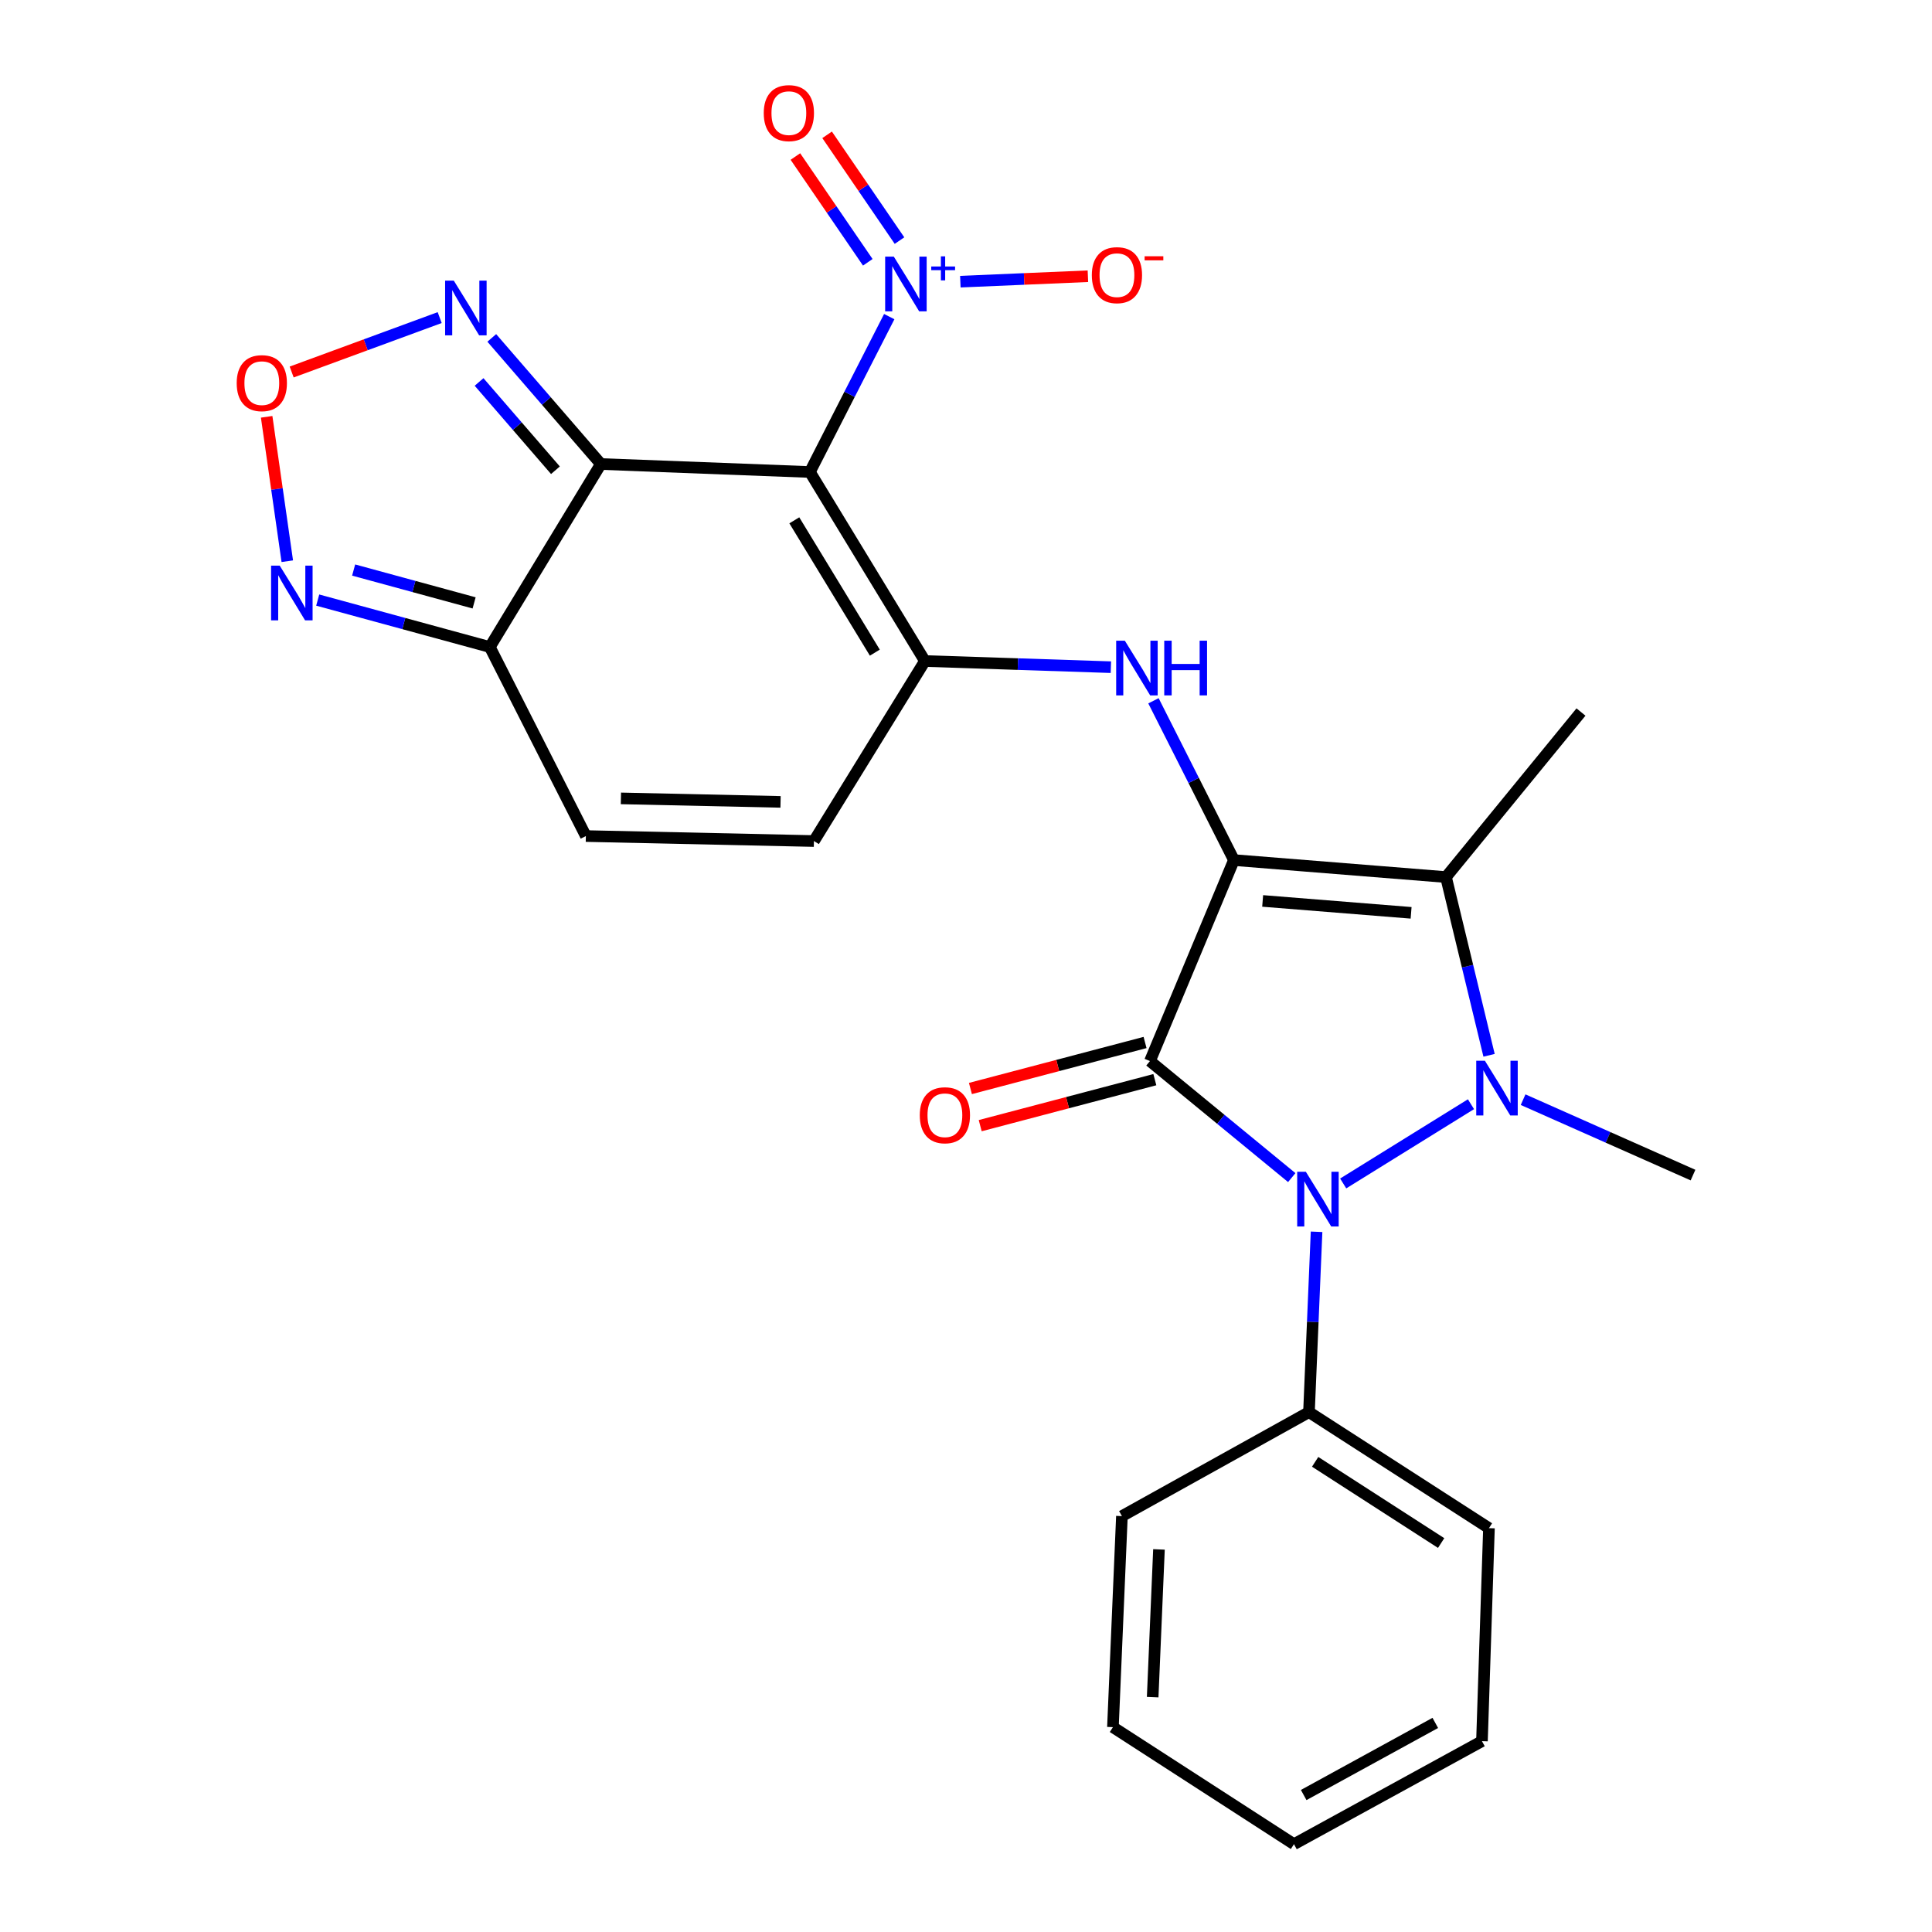 <?xml version='1.0' encoding='iso-8859-1'?>
<svg version='1.1' baseProfile='full'
              xmlns='http://www.w3.org/2000/svg'
                      xmlns:rdkit='http://www.rdkit.org/xml'
                      xmlns:xlink='http://www.w3.org/1999/xlink'
                  xml:space='preserve'
width='1000px' height='1000px' viewBox='0 0 1000 1000'>
<!-- END OF HEADER -->
<rect style='opacity:1.0;fill:#FFFFFF;stroke:none' width='1000' height='1000' x='0' y='0'> </rect>
<path class='bond-0' d='M 638.677,445.174 L 595.213,549.21' style='fill:none;fill-rule:evenodd;stroke:#000000;stroke-width:6px;stroke-linecap:butt;stroke-linejoin:miter;stroke-opacity:1' />
<path class='bond-4' d='M 638.677,445.174 L 748.437,453.97' style='fill:none;fill-rule:evenodd;stroke:#000000;stroke-width:6px;stroke-linecap:butt;stroke-linejoin:miter;stroke-opacity:1' />
<path class='bond-4' d='M 653.552,466.322 L 730.384,472.479' style='fill:none;fill-rule:evenodd;stroke:#000000;stroke-width:6px;stroke-linecap:butt;stroke-linejoin:miter;stroke-opacity:1' />
<path class='bond-8' d='M 638.677,445.174 L 617.853,403.948' style='fill:none;fill-rule:evenodd;stroke:#000000;stroke-width:6px;stroke-linecap:butt;stroke-linejoin:miter;stroke-opacity:1' />
<path class='bond-8' d='M 617.853,403.948 L 597.03,362.723' style='fill:none;fill-rule:evenodd;stroke:#0000FF;stroke-width:6px;stroke-linecap:butt;stroke-linejoin:miter;stroke-opacity:1' />
<path class='bond-3' d='M 595.213,549.21 L 631.911,579.364' style='fill:none;fill-rule:evenodd;stroke:#000000;stroke-width:6px;stroke-linecap:butt;stroke-linejoin:miter;stroke-opacity:1' />
<path class='bond-3' d='M 631.911,579.364 L 668.61,609.519' style='fill:none;fill-rule:evenodd;stroke:#0000FF;stroke-width:6px;stroke-linecap:butt;stroke-linejoin:miter;stroke-opacity:1' />
<path class='bond-15' d='M 592.679,539.592 L 547.483,551.498' style='fill:none;fill-rule:evenodd;stroke:#000000;stroke-width:6px;stroke-linecap:butt;stroke-linejoin:miter;stroke-opacity:1' />
<path class='bond-15' d='M 547.483,551.498 L 502.287,563.404' style='fill:none;fill-rule:evenodd;stroke:#FF0000;stroke-width:6px;stroke-linecap:butt;stroke-linejoin:miter;stroke-opacity:1' />
<path class='bond-15' d='M 597.746,558.828 L 552.55,570.734' style='fill:none;fill-rule:evenodd;stroke:#000000;stroke-width:6px;stroke-linecap:butt;stroke-linejoin:miter;stroke-opacity:1' />
<path class='bond-15' d='M 552.55,570.734 L 507.355,582.64' style='fill:none;fill-rule:evenodd;stroke:#FF0000;stroke-width:6px;stroke-linecap:butt;stroke-linejoin:miter;stroke-opacity:1' />
<path class='bond-1' d='M 419.2,244.307 L 478.733,342.143' style='fill:none;fill-rule:evenodd;stroke:#000000;stroke-width:6px;stroke-linecap:butt;stroke-linejoin:miter;stroke-opacity:1' />
<path class='bond-1' d='M 411.137,269.323 L 452.81,337.808' style='fill:none;fill-rule:evenodd;stroke:#000000;stroke-width:6px;stroke-linecap:butt;stroke-linejoin:miter;stroke-opacity:1' />
<path class='bond-5' d='M 419.2,244.307 L 311.009,240.174' style='fill:none;fill-rule:evenodd;stroke:#000000;stroke-width:6px;stroke-linecap:butt;stroke-linejoin:miter;stroke-opacity:1' />
<path class='bond-7' d='M 419.2,244.307 L 439.736,204.095' style='fill:none;fill-rule:evenodd;stroke:#000000;stroke-width:6px;stroke-linecap:butt;stroke-linejoin:miter;stroke-opacity:1' />
<path class='bond-7' d='M 439.736,204.095 L 460.271,163.882' style='fill:none;fill-rule:evenodd;stroke:#0000FF;stroke-width:6px;stroke-linecap:butt;stroke-linejoin:miter;stroke-opacity:1' />
<path class='bond-2' d='M 770.737,546.22 L 759.587,500.095' style='fill:none;fill-rule:evenodd;stroke:#0000FF;stroke-width:6px;stroke-linecap:butt;stroke-linejoin:miter;stroke-opacity:1' />
<path class='bond-2' d='M 759.587,500.095 L 748.437,453.97' style='fill:none;fill-rule:evenodd;stroke:#000000;stroke-width:6px;stroke-linecap:butt;stroke-linejoin:miter;stroke-opacity:1' />
<path class='bond-19' d='M 788.354,569.188 L 832.327,588.706' style='fill:none;fill-rule:evenodd;stroke:#0000FF;stroke-width:6px;stroke-linecap:butt;stroke-linejoin:miter;stroke-opacity:1' />
<path class='bond-19' d='M 832.327,588.706 L 876.3,608.223' style='fill:none;fill-rule:evenodd;stroke:#000000;stroke-width:6px;stroke-linecap:butt;stroke-linejoin:miter;stroke-opacity:1' />
<path class='bond-26' d='M 761.373,571.539 L 695.233,612.551' style='fill:none;fill-rule:evenodd;stroke:#0000FF;stroke-width:6px;stroke-linecap:butt;stroke-linejoin:miter;stroke-opacity:1' />
<path class='bond-17' d='M 681.451,637.574 L 679.487,684.244' style='fill:none;fill-rule:evenodd;stroke:#0000FF;stroke-width:6px;stroke-linecap:butt;stroke-linejoin:miter;stroke-opacity:1' />
<path class='bond-17' d='M 679.487,684.244 L 677.522,730.913' style='fill:none;fill-rule:evenodd;stroke:#000000;stroke-width:6px;stroke-linecap:butt;stroke-linejoin:miter;stroke-opacity:1' />
<path class='bond-20' d='M 748.437,453.97 L 818.314,368.545' style='fill:none;fill-rule:evenodd;stroke:#000000;stroke-width:6px;stroke-linecap:butt;stroke-linejoin:miter;stroke-opacity:1' />
<path class='bond-10' d='M 311.009,240.174 L 282.776,207.538' style='fill:none;fill-rule:evenodd;stroke:#000000;stroke-width:6px;stroke-linecap:butt;stroke-linejoin:miter;stroke-opacity:1' />
<path class='bond-10' d='M 282.776,207.538 L 254.542,174.902' style='fill:none;fill-rule:evenodd;stroke:#0000FF;stroke-width:6px;stroke-linecap:butt;stroke-linejoin:miter;stroke-opacity:1' />
<path class='bond-10' d='M 287.495,243.398 L 267.732,220.552' style='fill:none;fill-rule:evenodd;stroke:#000000;stroke-width:6px;stroke-linecap:butt;stroke-linejoin:miter;stroke-opacity:1' />
<path class='bond-10' d='M 267.732,220.552 L 247.968,197.707' style='fill:none;fill-rule:evenodd;stroke:#0000FF;stroke-width:6px;stroke-linecap:butt;stroke-linejoin:miter;stroke-opacity:1' />
<path class='bond-27' d='M 311.009,240.174 L 253.532,334.894' style='fill:none;fill-rule:evenodd;stroke:#000000;stroke-width:6px;stroke-linecap:butt;stroke-linejoin:miter;stroke-opacity:1' />
<path class='bond-6' d='M 478.733,342.143 L 526.86,343.738' style='fill:none;fill-rule:evenodd;stroke:#000000;stroke-width:6px;stroke-linecap:butt;stroke-linejoin:miter;stroke-opacity:1' />
<path class='bond-6' d='M 526.86,343.738 L 574.986,345.332' style='fill:none;fill-rule:evenodd;stroke:#0000FF;stroke-width:6px;stroke-linecap:butt;stroke-linejoin:miter;stroke-opacity:1' />
<path class='bond-13' d='M 478.733,342.143 L 421.289,435.327' style='fill:none;fill-rule:evenodd;stroke:#000000;stroke-width:6px;stroke-linecap:butt;stroke-linejoin:miter;stroke-opacity:1' />
<path class='bond-16' d='M 497.075,145.79 L 530.087,144.384' style='fill:none;fill-rule:evenodd;stroke:#0000FF;stroke-width:6px;stroke-linecap:butt;stroke-linejoin:miter;stroke-opacity:1' />
<path class='bond-16' d='M 530.087,144.384 L 563.099,142.978' style='fill:none;fill-rule:evenodd;stroke:#FF0000;stroke-width:6px;stroke-linecap:butt;stroke-linejoin:miter;stroke-opacity:1' />
<path class='bond-18' d='M 465.579,124.531 L 446.845,97.158' style='fill:none;fill-rule:evenodd;stroke:#0000FF;stroke-width:6px;stroke-linecap:butt;stroke-linejoin:miter;stroke-opacity:1' />
<path class='bond-18' d='M 446.845,97.158 L 428.11,69.784' style='fill:none;fill-rule:evenodd;stroke:#FF0000;stroke-width:6px;stroke-linecap:butt;stroke-linejoin:miter;stroke-opacity:1' />
<path class='bond-18' d='M 449.163,135.766 L 430.429,108.392' style='fill:none;fill-rule:evenodd;stroke:#0000FF;stroke-width:6px;stroke-linecap:butt;stroke-linejoin:miter;stroke-opacity:1' />
<path class='bond-18' d='M 430.429,108.392 L 411.695,81.019' style='fill:none;fill-rule:evenodd;stroke:#FF0000;stroke-width:6px;stroke-linecap:butt;stroke-linejoin:miter;stroke-opacity:1' />
<path class='bond-9' d='M 253.532,334.894 L 303.24,432.741' style='fill:none;fill-rule:evenodd;stroke:#000000;stroke-width:6px;stroke-linecap:butt;stroke-linejoin:miter;stroke-opacity:1' />
<path class='bond-12' d='M 253.532,334.894 L 208.991,322.746' style='fill:none;fill-rule:evenodd;stroke:#000000;stroke-width:6px;stroke-linecap:butt;stroke-linejoin:miter;stroke-opacity:1' />
<path class='bond-12' d='M 208.991,322.746 L 164.449,310.599' style='fill:none;fill-rule:evenodd;stroke:#0000FF;stroke-width:6px;stroke-linecap:butt;stroke-linejoin:miter;stroke-opacity:1' />
<path class='bond-12' d='M 245.403,312.058 L 214.225,303.555' style='fill:none;fill-rule:evenodd;stroke:#000000;stroke-width:6px;stroke-linecap:butt;stroke-linejoin:miter;stroke-opacity:1' />
<path class='bond-12' d='M 214.225,303.555 L 183.046,295.052' style='fill:none;fill-rule:evenodd;stroke:#0000FF;stroke-width:6px;stroke-linecap:butt;stroke-linejoin:miter;stroke-opacity:1' />
<path class='bond-11' d='M 227.579,164.384 L 189.274,178.469' style='fill:none;fill-rule:evenodd;stroke:#0000FF;stroke-width:6px;stroke-linecap:butt;stroke-linejoin:miter;stroke-opacity:1' />
<path class='bond-11' d='M 189.274,178.469 L 150.968,192.553' style='fill:none;fill-rule:evenodd;stroke:#FF0000;stroke-width:6px;stroke-linecap:butt;stroke-linejoin:miter;stroke-opacity:1' />
<path class='bond-28' d='M 138.018,215.74 L 143.359,253.111' style='fill:none;fill-rule:evenodd;stroke:#FF0000;stroke-width:6px;stroke-linecap:butt;stroke-linejoin:miter;stroke-opacity:1' />
<path class='bond-28' d='M 143.359,253.111 L 148.701,290.482' style='fill:none;fill-rule:evenodd;stroke:#0000FF;stroke-width:6px;stroke-linecap:butt;stroke-linejoin:miter;stroke-opacity:1' />
<path class='bond-14' d='M 421.289,435.327 L 303.24,432.741' style='fill:none;fill-rule:evenodd;stroke:#000000;stroke-width:6px;stroke-linecap:butt;stroke-linejoin:miter;stroke-opacity:1' />
<path class='bond-14' d='M 404.017,415.052 L 321.383,413.242' style='fill:none;fill-rule:evenodd;stroke:#000000;stroke-width:6px;stroke-linecap:butt;stroke-linejoin:miter;stroke-opacity:1' />
<path class='bond-21' d='M 677.522,730.913 L 770.684,790.966' style='fill:none;fill-rule:evenodd;stroke:#000000;stroke-width:6px;stroke-linecap:butt;stroke-linejoin:miter;stroke-opacity:1' />
<path class='bond-21' d='M 680.719,756.641 L 745.932,798.677' style='fill:none;fill-rule:evenodd;stroke:#000000;stroke-width:6px;stroke-linecap:butt;stroke-linejoin:miter;stroke-opacity:1' />
<path class='bond-22' d='M 677.522,730.913 L 580.702,784.744' style='fill:none;fill-rule:evenodd;stroke:#000000;stroke-width:6px;stroke-linecap:butt;stroke-linejoin:miter;stroke-opacity:1' />
<path class='bond-24' d='M 770.684,790.966 L 767.059,901.223' style='fill:none;fill-rule:evenodd;stroke:#000000;stroke-width:6px;stroke-linecap:butt;stroke-linejoin:miter;stroke-opacity:1' />
<path class='bond-23' d='M 580.702,784.744 L 576.05,893.974' style='fill:none;fill-rule:evenodd;stroke:#000000;stroke-width:6px;stroke-linecap:butt;stroke-linejoin:miter;stroke-opacity:1' />
<path class='bond-23' d='M 599.879,801.975 L 596.622,878.436' style='fill:none;fill-rule:evenodd;stroke:#000000;stroke-width:6px;stroke-linecap:butt;stroke-linejoin:miter;stroke-opacity:1' />
<path class='bond-25' d='M 576.05,893.974 L 669.753,954.545' style='fill:none;fill-rule:evenodd;stroke:#000000;stroke-width:6px;stroke-linecap:butt;stroke-linejoin:miter;stroke-opacity:1' />
<path class='bond-29' d='M 767.059,901.223 L 669.753,954.545' style='fill:none;fill-rule:evenodd;stroke:#000000;stroke-width:6px;stroke-linecap:butt;stroke-linejoin:miter;stroke-opacity:1' />
<path class='bond-29' d='M 742.903,891.777 L 674.789,929.102' style='fill:none;fill-rule:evenodd;stroke:#000000;stroke-width:6px;stroke-linecap:butt;stroke-linejoin:miter;stroke-opacity:1' />
<path  class='atom-3' d='M 768.579 549.029
L 777.859 564.029
Q 778.779 565.509, 780.259 568.189
Q 781.739 570.869, 781.819 571.029
L 781.819 549.029
L 785.579 549.029
L 785.579 577.349
L 781.699 577.349
L 771.739 560.949
Q 770.579 559.029, 769.339 556.829
Q 768.139 554.629, 767.779 553.949
L 767.779 577.349
L 764.099 577.349
L 764.099 549.029
L 768.579 549.029
' fill='#0000FF'/>
<path  class='atom-4' d='M 675.903 606.496
L 685.183 621.496
Q 686.103 622.976, 687.583 625.656
Q 689.063 628.336, 689.143 628.496
L 689.143 606.496
L 692.903 606.496
L 692.903 634.816
L 689.023 634.816
L 679.063 618.416
Q 677.903 616.496, 676.663 614.296
Q 675.463 612.096, 675.103 611.416
L 675.103 634.816
L 671.423 634.816
L 671.423 606.496
L 675.903 606.496
' fill='#0000FF'/>
<path  class='atom-8' d='M 462.637 132.83
L 471.917 147.83
Q 472.837 149.31, 474.317 151.99
Q 475.797 154.67, 475.877 154.83
L 475.877 132.83
L 479.637 132.83
L 479.637 161.15
L 475.757 161.15
L 465.797 144.75
Q 464.637 142.83, 463.397 140.63
Q 462.197 138.43, 461.837 137.75
L 461.837 161.15
L 458.157 161.15
L 458.157 132.83
L 462.637 132.83
' fill='#0000FF'/>
<path  class='atom-8' d='M 482.013 137.935
L 487.003 137.935
L 487.003 132.681
L 489.221 132.681
L 489.221 137.935
L 494.342 137.935
L 494.342 139.836
L 489.221 139.836
L 489.221 145.116
L 487.003 145.116
L 487.003 139.836
L 482.013 139.836
L 482.013 137.935
' fill='#0000FF'/>
<path  class='atom-9' d='M 582.211 331.619
L 591.491 346.619
Q 592.411 348.099, 593.891 350.779
Q 595.371 353.459, 595.451 353.619
L 595.451 331.619
L 599.211 331.619
L 599.211 359.939
L 595.331 359.939
L 585.371 343.539
Q 584.211 341.619, 582.971 339.419
Q 581.771 337.219, 581.411 336.539
L 581.411 359.939
L 577.731 359.939
L 577.731 331.619
L 582.211 331.619
' fill='#0000FF'/>
<path  class='atom-9' d='M 602.611 331.619
L 606.451 331.619
L 606.451 343.659
L 620.931 343.659
L 620.931 331.619
L 624.771 331.619
L 624.771 359.939
L 620.931 359.939
L 620.931 346.859
L 606.451 346.859
L 606.451 359.939
L 602.611 359.939
L 602.611 331.619
' fill='#0000FF'/>
<path  class='atom-11' d='M 234.872 145.241
L 244.152 160.241
Q 245.072 161.721, 246.552 164.401
Q 248.032 167.081, 248.112 167.241
L 248.112 145.241
L 251.872 145.241
L 251.872 173.561
L 247.992 173.561
L 238.032 157.161
Q 236.872 155.241, 235.632 153.041
Q 234.432 150.841, 234.072 150.161
L 234.072 173.561
L 230.392 173.561
L 230.392 145.241
L 234.872 145.241
' fill='#0000FF'/>
<path  class='atom-12' d='M 122.516 198.315
Q 122.516 191.515, 125.876 187.715
Q 129.236 183.915, 135.516 183.915
Q 141.796 183.915, 145.156 187.715
Q 148.516 191.515, 148.516 198.315
Q 148.516 205.195, 145.116 209.115
Q 141.716 212.995, 135.516 212.995
Q 129.276 212.995, 125.876 209.115
Q 122.516 205.235, 122.516 198.315
M 135.516 209.795
Q 139.836 209.795, 142.156 206.915
Q 144.516 203.995, 144.516 198.315
Q 144.516 192.755, 142.156 189.955
Q 139.836 187.115, 135.516 187.115
Q 131.196 187.115, 128.836 189.915
Q 126.516 192.715, 126.516 198.315
Q 126.516 204.035, 128.836 206.915
Q 131.196 209.795, 135.516 209.795
' fill='#FF0000'/>
<path  class='atom-13' d='M 144.794 292.785
L 154.074 307.785
Q 154.994 309.265, 156.474 311.945
Q 157.954 314.625, 158.034 314.785
L 158.034 292.785
L 161.794 292.785
L 161.794 321.105
L 157.914 321.105
L 147.954 304.705
Q 146.794 302.785, 145.554 300.585
Q 144.354 298.385, 143.994 297.705
L 143.994 321.105
L 140.314 321.105
L 140.314 292.785
L 144.794 292.785
' fill='#0000FF'/>
<path  class='atom-16' d='M 476.077 577.249
Q 476.077 570.449, 479.437 566.649
Q 482.797 562.849, 489.077 562.849
Q 495.357 562.849, 498.717 566.649
Q 502.077 570.449, 502.077 577.249
Q 502.077 584.129, 498.677 588.049
Q 495.277 591.929, 489.077 591.929
Q 482.837 591.929, 479.437 588.049
Q 476.077 584.169, 476.077 577.249
M 489.077 588.729
Q 493.397 588.729, 495.717 585.849
Q 498.077 582.929, 498.077 577.249
Q 498.077 571.689, 495.717 568.889
Q 493.397 566.049, 489.077 566.049
Q 484.757 566.049, 482.397 568.849
Q 480.077 571.649, 480.077 577.249
Q 480.077 582.969, 482.397 585.849
Q 484.757 588.729, 489.077 588.729
' fill='#FF0000'/>
<path  class='atom-17' d='M 565.127 142.418
Q 565.127 135.618, 568.487 131.818
Q 571.847 128.018, 578.127 128.018
Q 584.407 128.018, 587.767 131.818
Q 591.127 135.618, 591.127 142.418
Q 591.127 149.298, 587.727 153.218
Q 584.327 157.098, 578.127 157.098
Q 571.887 157.098, 568.487 153.218
Q 565.127 149.338, 565.127 142.418
M 578.127 153.898
Q 582.447 153.898, 584.767 151.018
Q 587.127 148.098, 587.127 142.418
Q 587.127 136.858, 584.767 134.058
Q 582.447 131.218, 578.127 131.218
Q 573.807 131.218, 571.447 134.018
Q 569.127 136.818, 569.127 142.418
Q 569.127 148.138, 571.447 151.018
Q 573.807 153.898, 578.127 153.898
' fill='#FF0000'/>
<path  class='atom-17' d='M 592.447 132.64
L 602.136 132.64
L 602.136 134.752
L 592.447 134.752
L 592.447 132.64
' fill='#FF0000'/>
<path  class='atom-19' d='M 395.315 58.55
Q 395.315 51.75, 398.675 47.95
Q 402.035 44.15, 408.315 44.15
Q 414.595 44.15, 417.955 47.95
Q 421.315 51.75, 421.315 58.55
Q 421.315 65.43, 417.915 69.35
Q 414.515 73.23, 408.315 73.23
Q 402.075 73.23, 398.675 69.35
Q 395.315 65.47, 395.315 58.55
M 408.315 70.03
Q 412.635 70.03, 414.955 67.15
Q 417.315 64.23, 417.315 58.55
Q 417.315 52.99, 414.955 50.19
Q 412.635 47.35, 408.315 47.35
Q 403.995 47.35, 401.635 50.15
Q 399.315 52.95, 399.315 58.55
Q 399.315 64.27, 401.635 67.15
Q 403.995 70.03, 408.315 70.03
' fill='#FF0000'/>
</svg>
